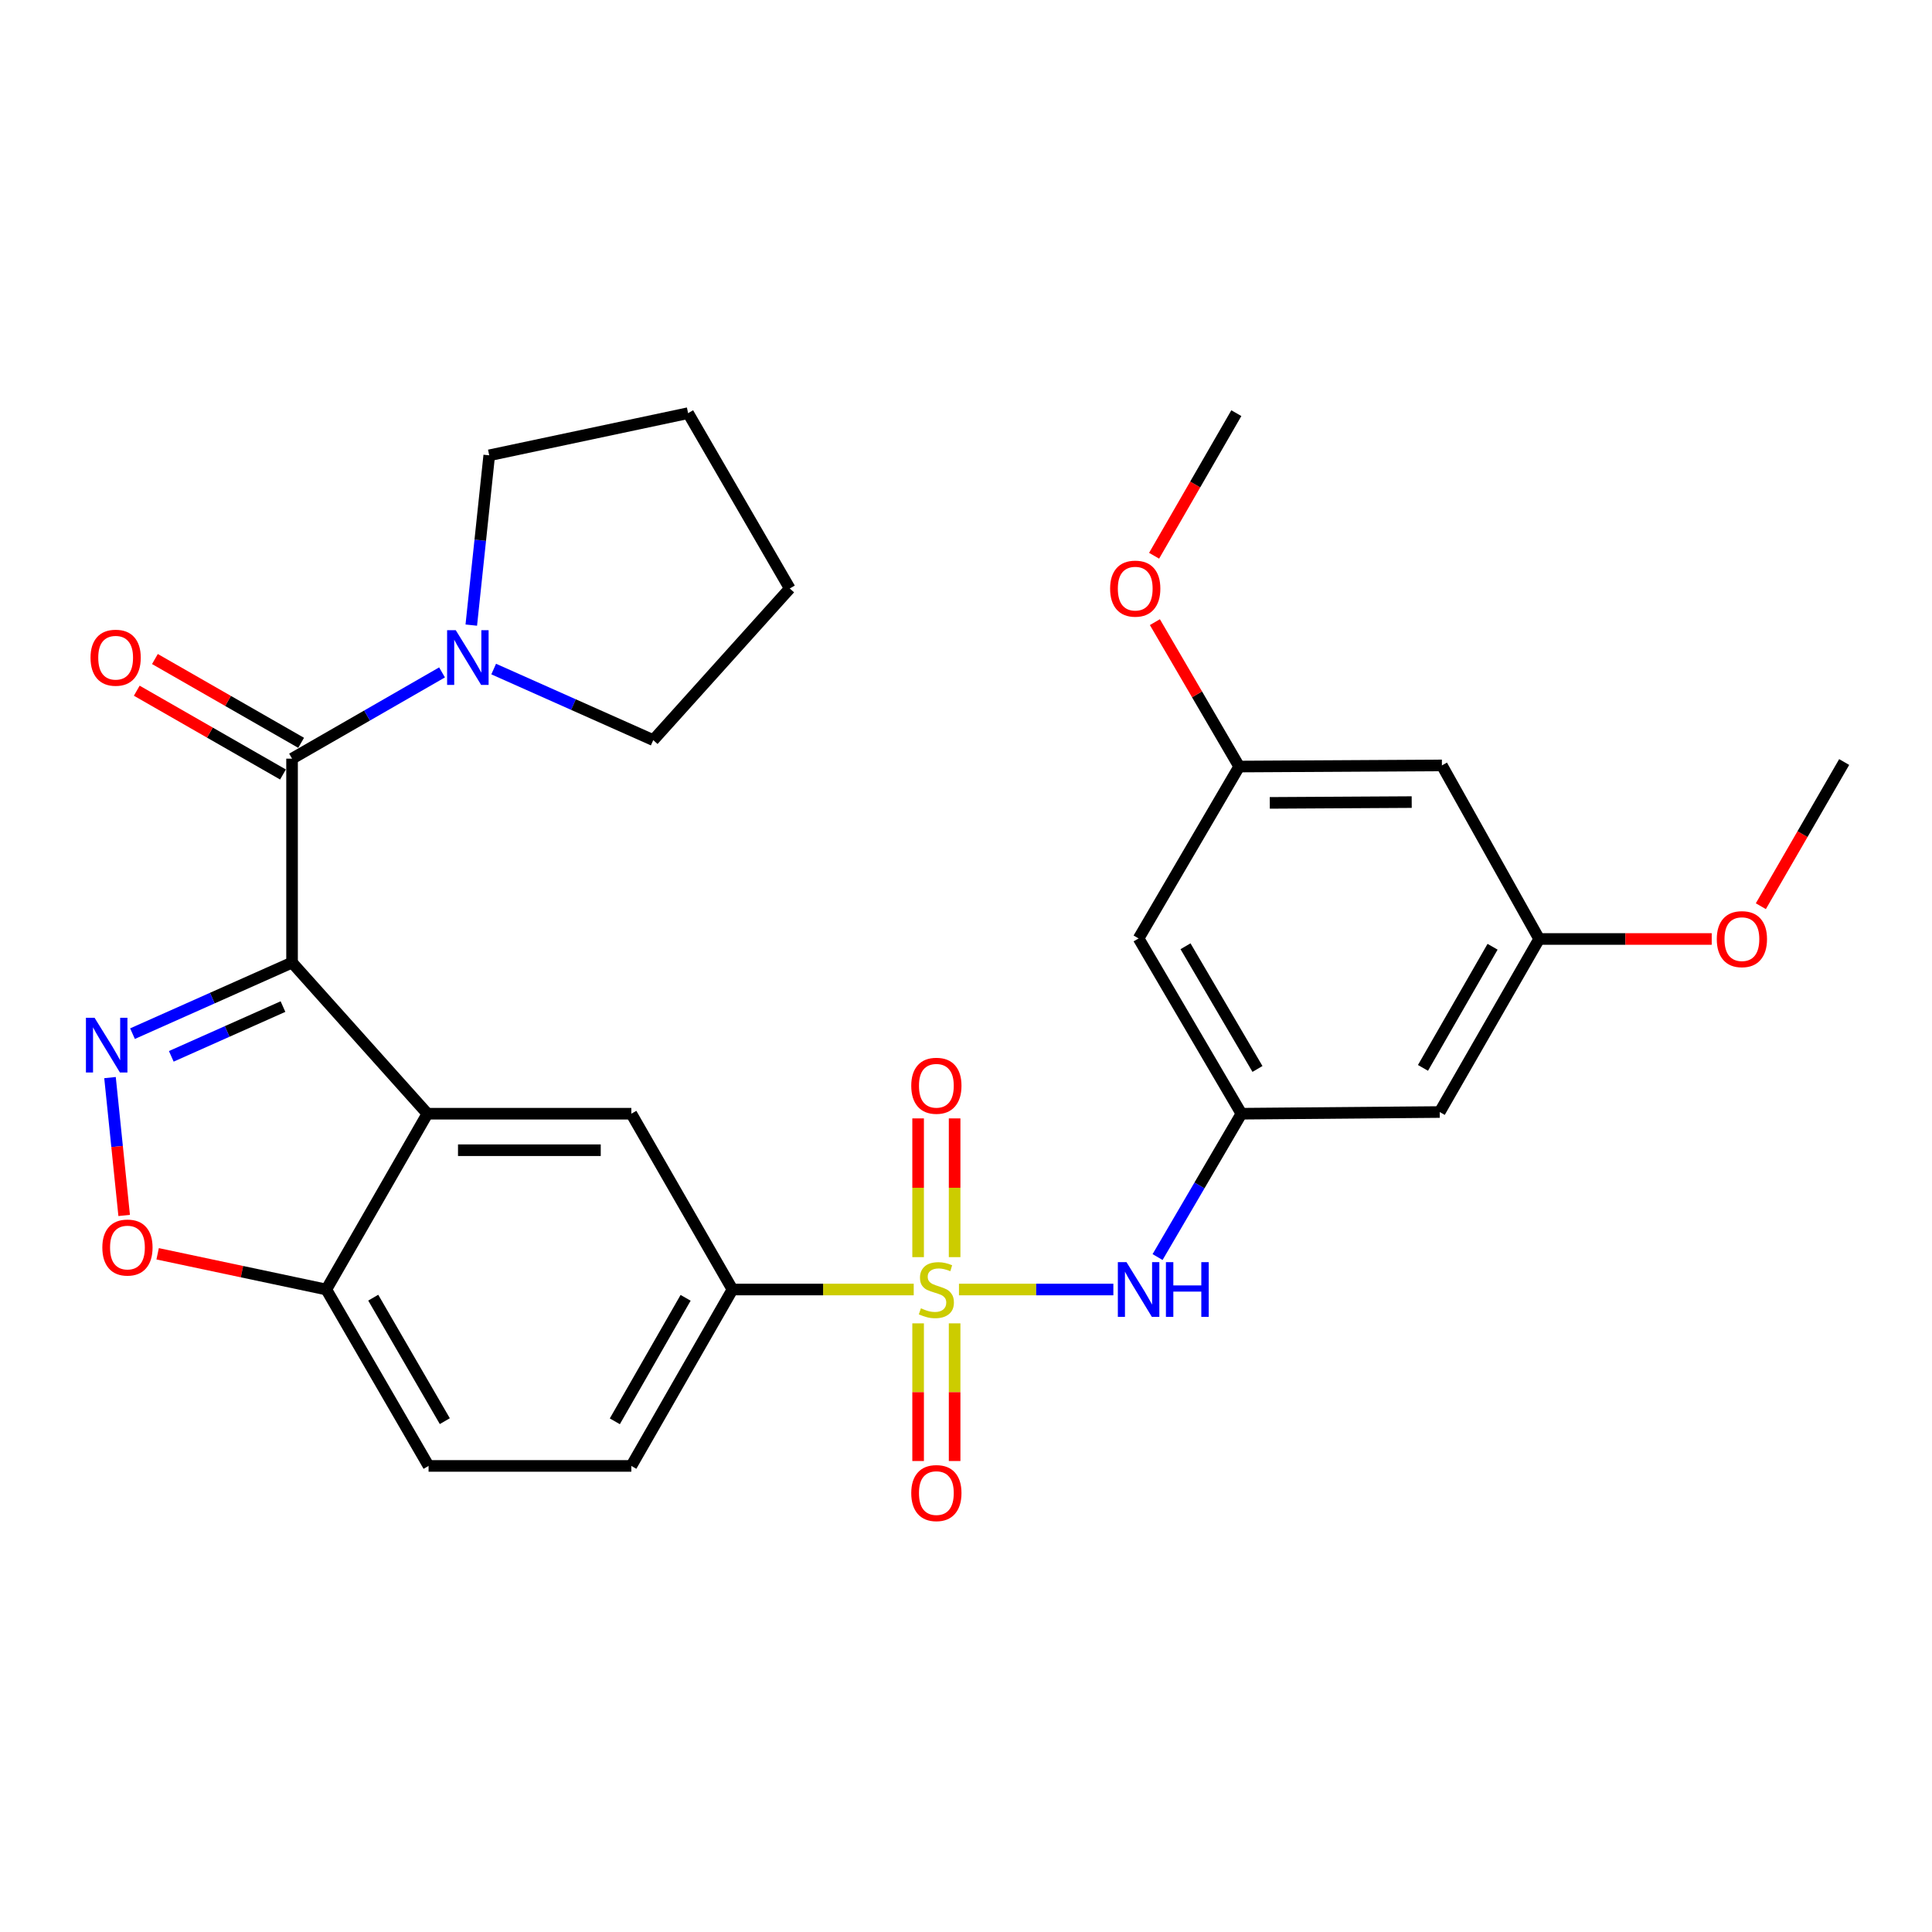 <?xml version='1.0' encoding='iso-8859-1'?>
<svg version='1.1' baseProfile='full'
              xmlns='http://www.w3.org/2000/svg'
                      xmlns:rdkit='http://www.rdkit.org/xml'
                      xmlns:xlink='http://www.w3.org/1999/xlink'
                  xml:space='preserve'
width='1000px' height='1000px' viewBox='0 0 1000 1000'>
<!-- END OF HEADER -->
<rect style='opacity:1.0;fill:#FFFFFF;stroke:none' width='1000' height='1000' x='0' y='0'> </rect>
<path class='bond-1' d='M 151.167,498.226 L 109.875,516.622' style='fill:none;fill-rule:evenodd;stroke:#000000;stroke-width:6px;stroke-linecap:butt;stroke-linejoin:miter;stroke-opacity:1' />
<path class='bond-1' d='M 109.875,516.622 L 68.583,535.018' style='fill:none;fill-rule:evenodd;stroke:#0000FF;stroke-width:6px;stroke-linecap:butt;stroke-linejoin:miter;stroke-opacity:1' />
<path class='bond-1' d='M 146.469,521.005 L 117.565,533.882' style='fill:none;fill-rule:evenodd;stroke:#000000;stroke-width:6px;stroke-linecap:butt;stroke-linejoin:miter;stroke-opacity:1' />
<path class='bond-1' d='M 117.565,533.882 L 88.661,546.76' style='fill:none;fill-rule:evenodd;stroke:#0000FF;stroke-width:6px;stroke-linecap:butt;stroke-linejoin:miter;stroke-opacity:1' />
<path class='bond-2' d='M 151.167,498.226 L 221.23,576.456' style='fill:none;fill-rule:evenodd;stroke:#000000;stroke-width:6px;stroke-linecap:butt;stroke-linejoin:miter;stroke-opacity:1' />
<path class='bond-3' d='M 151.167,498.226 L 151.167,392.68' style='fill:none;fill-rule:evenodd;stroke:#000000;stroke-width:6px;stroke-linecap:butt;stroke-linejoin:miter;stroke-opacity:1' />
<path class='bond-0' d='M 472.944,667.451 L 426.031,667.451' style='fill:none;fill-rule:evenodd;stroke:#CCCC00;stroke-width:6px;stroke-linecap:butt;stroke-linejoin:miter;stroke-opacity:1' />
<path class='bond-0' d='M 426.031,667.451 L 379.117,667.451' style='fill:none;fill-rule:evenodd;stroke:#000000;stroke-width:6px;stroke-linecap:butt;stroke-linejoin:miter;stroke-opacity:1' />
<path class='bond-4' d='M 496.359,667.451 L 536.316,667.451' style='fill:none;fill-rule:evenodd;stroke:#CCCC00;stroke-width:6px;stroke-linecap:butt;stroke-linejoin:miter;stroke-opacity:1' />
<path class='bond-4' d='M 536.316,667.451 L 576.272,667.451' style='fill:none;fill-rule:evenodd;stroke:#0000FF;stroke-width:6px;stroke-linecap:butt;stroke-linejoin:miter;stroke-opacity:1' />
<path class='bond-11' d='M 494.11,650.692 L 494.11,614.789' style='fill:none;fill-rule:evenodd;stroke:#CCCC00;stroke-width:6px;stroke-linecap:butt;stroke-linejoin:miter;stroke-opacity:1' />
<path class='bond-11' d='M 494.11,614.789 L 494.11,578.885' style='fill:none;fill-rule:evenodd;stroke:#FF0000;stroke-width:6px;stroke-linecap:butt;stroke-linejoin:miter;stroke-opacity:1' />
<path class='bond-11' d='M 475.214,650.692 L 475.214,614.789' style='fill:none;fill-rule:evenodd;stroke:#CCCC00;stroke-width:6px;stroke-linecap:butt;stroke-linejoin:miter;stroke-opacity:1' />
<path class='bond-11' d='M 475.214,614.789 L 475.214,578.885' style='fill:none;fill-rule:evenodd;stroke:#FF0000;stroke-width:6px;stroke-linecap:butt;stroke-linejoin:miter;stroke-opacity:1' />
<path class='bond-12' d='M 475.214,684.963 L 475.214,720.591' style='fill:none;fill-rule:evenodd;stroke:#CCCC00;stroke-width:6px;stroke-linecap:butt;stroke-linejoin:miter;stroke-opacity:1' />
<path class='bond-12' d='M 475.214,720.591 L 475.214,756.219' style='fill:none;fill-rule:evenodd;stroke:#FF0000;stroke-width:6px;stroke-linecap:butt;stroke-linejoin:miter;stroke-opacity:1' />
<path class='bond-12' d='M 494.11,684.963 L 494.11,720.591' style='fill:none;fill-rule:evenodd;stroke:#CCCC00;stroke-width:6px;stroke-linecap:butt;stroke-linejoin:miter;stroke-opacity:1' />
<path class='bond-12' d='M 494.11,720.591 L 494.11,756.219' style='fill:none;fill-rule:evenodd;stroke:#FF0000;stroke-width:6px;stroke-linecap:butt;stroke-linejoin:miter;stroke-opacity:1' />
<path class='bond-6' d='M 56.941,557.763 L 60.605,593.441' style='fill:none;fill-rule:evenodd;stroke:#0000FF;stroke-width:6px;stroke-linecap:butt;stroke-linejoin:miter;stroke-opacity:1' />
<path class='bond-6' d='M 60.605,593.441 L 64.269,629.118' style='fill:none;fill-rule:evenodd;stroke:#FF0000;stroke-width:6px;stroke-linecap:butt;stroke-linejoin:miter;stroke-opacity:1' />
<path class='bond-7' d='M 221.23,576.456 L 326.775,576.456' style='fill:none;fill-rule:evenodd;stroke:#000000;stroke-width:6px;stroke-linecap:butt;stroke-linejoin:miter;stroke-opacity:1' />
<path class='bond-7' d='M 237.062,595.352 L 310.943,595.352' style='fill:none;fill-rule:evenodd;stroke:#000000;stroke-width:6px;stroke-linecap:butt;stroke-linejoin:miter;stroke-opacity:1' />
<path class='bond-9' d='M 221.23,576.456 L 168.898,667.451' style='fill:none;fill-rule:evenodd;stroke:#000000;stroke-width:6px;stroke-linecap:butt;stroke-linejoin:miter;stroke-opacity:1' />
<path class='bond-8' d='M 151.167,392.68 L 189.983,370.358' style='fill:none;fill-rule:evenodd;stroke:#000000;stroke-width:6px;stroke-linecap:butt;stroke-linejoin:miter;stroke-opacity:1' />
<path class='bond-8' d='M 189.983,370.358 L 228.798,348.035' style='fill:none;fill-rule:evenodd;stroke:#0000FF;stroke-width:6px;stroke-linecap:butt;stroke-linejoin:miter;stroke-opacity:1' />
<path class='bond-13' d='M 155.865,384.483 L 118.026,362.797' style='fill:none;fill-rule:evenodd;stroke:#000000;stroke-width:6px;stroke-linecap:butt;stroke-linejoin:miter;stroke-opacity:1' />
<path class='bond-13' d='M 118.026,362.797 L 80.186,341.11' style='fill:none;fill-rule:evenodd;stroke:#FF0000;stroke-width:6px;stroke-linecap:butt;stroke-linejoin:miter;stroke-opacity:1' />
<path class='bond-13' d='M 146.469,400.878 L 108.63,379.191' style='fill:none;fill-rule:evenodd;stroke:#000000;stroke-width:6px;stroke-linecap:butt;stroke-linejoin:miter;stroke-opacity:1' />
<path class='bond-13' d='M 108.63,379.191 L 70.79,357.504' style='fill:none;fill-rule:evenodd;stroke:#FF0000;stroke-width:6px;stroke-linecap:butt;stroke-linejoin:miter;stroke-opacity:1' />
<path class='bond-10' d='M 599.158,650.655 L 620.854,613.555' style='fill:none;fill-rule:evenodd;stroke:#0000FF;stroke-width:6px;stroke-linecap:butt;stroke-linejoin:miter;stroke-opacity:1' />
<path class='bond-10' d='M 620.854,613.555 L 642.55,576.456' style='fill:none;fill-rule:evenodd;stroke:#000000;stroke-width:6px;stroke-linecap:butt;stroke-linejoin:miter;stroke-opacity:1' />
<path class='bond-5' d='M 379.117,667.451 L 326.775,576.456' style='fill:none;fill-rule:evenodd;stroke:#000000;stroke-width:6px;stroke-linecap:butt;stroke-linejoin:miter;stroke-opacity:1' />
<path class='bond-31' d='M 379.117,667.451 L 326.775,758.761' style='fill:none;fill-rule:evenodd;stroke:#000000;stroke-width:6px;stroke-linecap:butt;stroke-linejoin:miter;stroke-opacity:1' />
<path class='bond-31' d='M 354.872,671.75 L 318.233,735.667' style='fill:none;fill-rule:evenodd;stroke:#000000;stroke-width:6px;stroke-linecap:butt;stroke-linejoin:miter;stroke-opacity:1' />
<path class='bond-29' d='M 81.597,648.958 L 125.248,658.204' style='fill:none;fill-rule:evenodd;stroke:#FF0000;stroke-width:6px;stroke-linecap:butt;stroke-linejoin:miter;stroke-opacity:1' />
<path class='bond-29' d='M 125.248,658.204 L 168.898,667.451' style='fill:none;fill-rule:evenodd;stroke:#000000;stroke-width:6px;stroke-linecap:butt;stroke-linejoin:miter;stroke-opacity:1' />
<path class='bond-23' d='M 243.937,323.557 L 248.582,279.616' style='fill:none;fill-rule:evenodd;stroke:#0000FF;stroke-width:6px;stroke-linecap:butt;stroke-linejoin:miter;stroke-opacity:1' />
<path class='bond-23' d='M 248.582,279.616 L 253.227,235.675' style='fill:none;fill-rule:evenodd;stroke:#000000;stroke-width:6px;stroke-linecap:butt;stroke-linejoin:miter;stroke-opacity:1' />
<path class='bond-24' d='M 255.529,346.301 L 296.826,364.693' style='fill:none;fill-rule:evenodd;stroke:#0000FF;stroke-width:6px;stroke-linecap:butt;stroke-linejoin:miter;stroke-opacity:1' />
<path class='bond-24' d='M 296.826,364.693 L 338.123,383.085' style='fill:none;fill-rule:evenodd;stroke:#000000;stroke-width:6px;stroke-linecap:butt;stroke-linejoin:miter;stroke-opacity:1' />
<path class='bond-20' d='M 168.898,667.451 L 221.828,758.761' style='fill:none;fill-rule:evenodd;stroke:#000000;stroke-width:6px;stroke-linecap:butt;stroke-linejoin:miter;stroke-opacity:1' />
<path class='bond-20' d='M 193.186,671.671 L 230.237,735.588' style='fill:none;fill-rule:evenodd;stroke:#000000;stroke-width:6px;stroke-linecap:butt;stroke-linejoin:miter;stroke-opacity:1' />
<path class='bond-14' d='M 642.55,576.456 L 589.336,485.733' style='fill:none;fill-rule:evenodd;stroke:#000000;stroke-width:6px;stroke-linecap:butt;stroke-linejoin:miter;stroke-opacity:1' />
<path class='bond-14' d='M 650.867,553.287 L 613.618,489.781' style='fill:none;fill-rule:evenodd;stroke:#000000;stroke-width:6px;stroke-linecap:butt;stroke-linejoin:miter;stroke-opacity:1' />
<path class='bond-15' d='M 642.55,576.456 L 745.198,575.584' style='fill:none;fill-rule:evenodd;stroke:#000000;stroke-width:6px;stroke-linecap:butt;stroke-linejoin:miter;stroke-opacity:1' />
<path class='bond-16' d='M 589.336,485.733 L 641.395,396.764' style='fill:none;fill-rule:evenodd;stroke:#000000;stroke-width:6px;stroke-linecap:butt;stroke-linejoin:miter;stroke-opacity:1' />
<path class='bond-17' d='M 745.198,575.584 L 796.658,486.017' style='fill:none;fill-rule:evenodd;stroke:#000000;stroke-width:6px;stroke-linecap:butt;stroke-linejoin:miter;stroke-opacity:1' />
<path class='bond-17' d='M 736.532,552.736 L 772.555,490.038' style='fill:none;fill-rule:evenodd;stroke:#000000;stroke-width:6px;stroke-linecap:butt;stroke-linejoin:miter;stroke-opacity:1' />
<path class='bond-21' d='M 641.395,396.764 L 619.581,359.393' style='fill:none;fill-rule:evenodd;stroke:#000000;stroke-width:6px;stroke-linecap:butt;stroke-linejoin:miter;stroke-opacity:1' />
<path class='bond-21' d='M 619.581,359.393 L 597.767,322.021' style='fill:none;fill-rule:evenodd;stroke:#FF0000;stroke-width:6px;stroke-linecap:butt;stroke-linejoin:miter;stroke-opacity:1' />
<path class='bond-32' d='M 641.395,396.764 L 746.331,396.176' style='fill:none;fill-rule:evenodd;stroke:#000000;stroke-width:6px;stroke-linecap:butt;stroke-linejoin:miter;stroke-opacity:1' />
<path class='bond-32' d='M 657.241,415.572 L 730.697,415.16' style='fill:none;fill-rule:evenodd;stroke:#000000;stroke-width:6px;stroke-linecap:butt;stroke-linejoin:miter;stroke-opacity:1' />
<path class='bond-18' d='M 796.658,486.017 L 746.331,396.176' style='fill:none;fill-rule:evenodd;stroke:#000000;stroke-width:6px;stroke-linecap:butt;stroke-linejoin:miter;stroke-opacity:1' />
<path class='bond-22' d='M 796.658,486.017 L 841.32,486.017' style='fill:none;fill-rule:evenodd;stroke:#000000;stroke-width:6px;stroke-linecap:butt;stroke-linejoin:miter;stroke-opacity:1' />
<path class='bond-22' d='M 841.32,486.017 L 885.981,486.017' style='fill:none;fill-rule:evenodd;stroke:#FF0000;stroke-width:6px;stroke-linecap:butt;stroke-linejoin:miter;stroke-opacity:1' />
<path class='bond-19' d='M 326.775,758.761 L 221.828,758.761' style='fill:none;fill-rule:evenodd;stroke:#000000;stroke-width:6px;stroke-linecap:butt;stroke-linejoin:miter;stroke-opacity:1' />
<path class='bond-26' d='M 597.362,287.654 L 618.644,250.752' style='fill:none;fill-rule:evenodd;stroke:#FF0000;stroke-width:6px;stroke-linecap:butt;stroke-linejoin:miter;stroke-opacity:1' />
<path class='bond-26' d='M 618.644,250.752 L 639.925,213.85' style='fill:none;fill-rule:evenodd;stroke:#000000;stroke-width:6px;stroke-linecap:butt;stroke-linejoin:miter;stroke-opacity:1' />
<path class='bond-25' d='M 911.41,469.052 L 932.978,431.737' style='fill:none;fill-rule:evenodd;stroke:#FF0000;stroke-width:6px;stroke-linecap:butt;stroke-linejoin:miter;stroke-opacity:1' />
<path class='bond-25' d='M 932.978,431.737 L 954.545,394.423' style='fill:none;fill-rule:evenodd;stroke:#000000;stroke-width:6px;stroke-linecap:butt;stroke-linejoin:miter;stroke-opacity:1' />
<path class='bond-27' d='M 253.227,235.675 L 356.158,213.85' style='fill:none;fill-rule:evenodd;stroke:#000000;stroke-width:6px;stroke-linecap:butt;stroke-linejoin:miter;stroke-opacity:1' />
<path class='bond-28' d='M 338.123,383.085 L 408.784,304.593' style='fill:none;fill-rule:evenodd;stroke:#000000;stroke-width:6px;stroke-linecap:butt;stroke-linejoin:miter;stroke-opacity:1' />
<path class='bond-30' d='M 356.158,213.85 L 408.784,304.593' style='fill:none;fill-rule:evenodd;stroke:#000000;stroke-width:6px;stroke-linecap:butt;stroke-linejoin:miter;stroke-opacity:1' />
<path  class='atom-1' d='M 476.662 677.171
Q 476.982 677.291, 478.302 677.851
Q 479.622 678.411, 481.062 678.771
Q 482.542 679.091, 483.982 679.091
Q 486.662 679.091, 488.222 677.811
Q 489.782 676.491, 489.782 674.211
Q 489.782 672.651, 488.982 671.691
Q 488.222 670.731, 487.022 670.211
Q 485.822 669.691, 483.822 669.091
Q 481.302 668.331, 479.782 667.611
Q 478.302 666.891, 477.222 665.371
Q 476.182 663.851, 476.182 661.291
Q 476.182 657.731, 478.582 655.531
Q 481.022 653.331, 485.822 653.331
Q 489.102 653.331, 492.822 654.891
L 491.902 657.971
Q 488.502 656.571, 485.942 656.571
Q 483.182 656.571, 481.662 657.731
Q 480.142 658.851, 480.182 660.811
Q 480.182 662.331, 480.942 663.251
Q 481.742 664.171, 482.862 664.691
Q 484.022 665.211, 485.942 665.811
Q 488.502 666.611, 490.022 667.411
Q 491.542 668.211, 492.622 669.851
Q 493.742 671.451, 493.742 674.211
Q 493.742 678.131, 491.102 680.251
Q 488.502 682.331, 484.142 682.331
Q 481.622 682.331, 479.702 681.771
Q 477.822 681.251, 475.582 680.331
L 476.662 677.171
' fill='#CCCC00'/>
<path  class='atom-2' d='M 48.957 526.813
L 58.237 541.813
Q 59.157 543.293, 60.637 545.973
Q 62.117 548.653, 62.197 548.813
L 62.197 526.813
L 65.957 526.813
L 65.957 555.133
L 62.077 555.133
L 52.117 538.733
Q 50.957 536.813, 49.717 534.613
Q 48.517 532.413, 48.157 531.733
L 48.157 555.133
L 44.477 555.133
L 44.477 526.813
L 48.957 526.813
' fill='#0000FF'/>
<path  class='atom-5' d='M 583.076 653.291
L 592.356 668.291
Q 593.276 669.771, 594.756 672.451
Q 596.236 675.131, 596.316 675.291
L 596.316 653.291
L 600.076 653.291
L 600.076 681.611
L 596.196 681.611
L 586.236 665.211
Q 585.076 663.291, 583.836 661.091
Q 582.636 658.891, 582.276 658.211
L 582.276 681.611
L 578.596 681.611
L 578.596 653.291
L 583.076 653.291
' fill='#0000FF'/>
<path  class='atom-5' d='M 603.476 653.291
L 607.316 653.291
L 607.316 665.331
L 621.796 665.331
L 621.796 653.291
L 625.636 653.291
L 625.636 681.611
L 621.796 681.611
L 621.796 668.531
L 607.316 668.531
L 607.316 681.611
L 603.476 681.611
L 603.476 653.291
' fill='#0000FF'/>
<path  class='atom-7' d='M 52.967 645.727
Q 52.967 638.927, 56.327 635.127
Q 59.687 631.327, 65.967 631.327
Q 72.247 631.327, 75.607 635.127
Q 78.967 638.927, 78.967 645.727
Q 78.967 652.607, 75.567 656.527
Q 72.167 660.407, 65.967 660.407
Q 59.727 660.407, 56.327 656.527
Q 52.967 652.647, 52.967 645.727
M 65.967 657.207
Q 70.287 657.207, 72.607 654.327
Q 74.967 651.407, 74.967 645.727
Q 74.967 640.167, 72.607 637.367
Q 70.287 634.527, 65.967 634.527
Q 61.647 634.527, 59.287 637.327
Q 56.967 640.127, 56.967 645.727
Q 56.967 651.447, 59.287 654.327
Q 61.647 657.207, 65.967 657.207
' fill='#FF0000'/>
<path  class='atom-9' d='M 235.902 326.189
L 245.182 341.189
Q 246.102 342.669, 247.582 345.349
Q 249.062 348.029, 249.142 348.189
L 249.142 326.189
L 252.902 326.189
L 252.902 354.509
L 249.022 354.509
L 239.062 338.109
Q 237.902 336.189, 236.662 333.989
Q 235.462 331.789, 235.102 331.109
L 235.102 354.509
L 231.422 354.509
L 231.422 326.189
L 235.902 326.189
' fill='#0000FF'/>
<path  class='atom-12' d='M 471.662 561.986
Q 471.662 555.186, 475.022 551.386
Q 478.382 547.586, 484.662 547.586
Q 490.942 547.586, 494.302 551.386
Q 497.662 555.186, 497.662 561.986
Q 497.662 568.866, 494.262 572.786
Q 490.862 576.666, 484.662 576.666
Q 478.422 576.666, 475.022 572.786
Q 471.662 568.906, 471.662 561.986
M 484.662 573.466
Q 488.982 573.466, 491.302 570.586
Q 493.662 567.666, 493.662 561.986
Q 493.662 556.426, 491.302 553.626
Q 488.982 550.786, 484.662 550.786
Q 480.342 550.786, 477.982 553.586
Q 475.662 556.386, 475.662 561.986
Q 475.662 567.706, 477.982 570.586
Q 480.342 573.466, 484.662 573.466
' fill='#FF0000'/>
<path  class='atom-13' d='M 471.662 772.814
Q 471.662 766.014, 475.022 762.214
Q 478.382 758.414, 484.662 758.414
Q 490.942 758.414, 494.302 762.214
Q 497.662 766.014, 497.662 772.814
Q 497.662 779.694, 494.262 783.614
Q 490.862 787.494, 484.662 787.494
Q 478.422 787.494, 475.022 783.614
Q 471.662 779.734, 471.662 772.814
M 484.662 784.294
Q 488.982 784.294, 491.302 781.414
Q 493.662 778.494, 493.662 772.814
Q 493.662 767.254, 491.302 764.454
Q 488.982 761.614, 484.662 761.614
Q 480.342 761.614, 477.982 764.414
Q 475.662 767.214, 475.662 772.814
Q 475.662 778.534, 477.982 781.414
Q 480.342 784.294, 484.662 784.294
' fill='#FF0000'/>
<path  class='atom-14' d='M 46.857 340.429
Q 46.857 333.629, 50.217 329.829
Q 53.577 326.029, 59.857 326.029
Q 66.137 326.029, 69.497 329.829
Q 72.857 333.629, 72.857 340.429
Q 72.857 347.309, 69.457 351.229
Q 66.057 355.109, 59.857 355.109
Q 53.617 355.109, 50.217 351.229
Q 46.857 347.349, 46.857 340.429
M 59.857 351.909
Q 64.177 351.909, 66.497 349.029
Q 68.857 346.109, 68.857 340.429
Q 68.857 334.869, 66.497 332.069
Q 64.177 329.229, 59.857 329.229
Q 55.537 329.229, 53.177 332.029
Q 50.857 334.829, 50.857 340.429
Q 50.857 346.149, 53.177 349.029
Q 55.537 351.909, 59.857 351.909
' fill='#FF0000'/>
<path  class='atom-22' d='M 574.594 304.673
Q 574.594 297.873, 577.954 294.073
Q 581.314 290.273, 587.594 290.273
Q 593.874 290.273, 597.234 294.073
Q 600.594 297.873, 600.594 304.673
Q 600.594 311.553, 597.194 315.473
Q 593.794 319.353, 587.594 319.353
Q 581.354 319.353, 577.954 315.473
Q 574.594 311.593, 574.594 304.673
M 587.594 316.153
Q 591.914 316.153, 594.234 313.273
Q 596.594 310.353, 596.594 304.673
Q 596.594 299.113, 594.234 296.313
Q 591.914 293.473, 587.594 293.473
Q 583.274 293.473, 580.914 296.273
Q 578.594 299.073, 578.594 304.673
Q 578.594 310.393, 580.914 313.273
Q 583.274 316.153, 587.594 316.153
' fill='#FF0000'/>
<path  class='atom-23' d='M 888.605 486.097
Q 888.605 479.297, 891.965 475.497
Q 895.325 471.697, 901.605 471.697
Q 907.885 471.697, 911.245 475.497
Q 914.605 479.297, 914.605 486.097
Q 914.605 492.977, 911.205 496.897
Q 907.805 500.777, 901.605 500.777
Q 895.365 500.777, 891.965 496.897
Q 888.605 493.017, 888.605 486.097
M 901.605 497.577
Q 905.925 497.577, 908.245 494.697
Q 910.605 491.777, 910.605 486.097
Q 910.605 480.537, 908.245 477.737
Q 905.925 474.897, 901.605 474.897
Q 897.285 474.897, 894.925 477.697
Q 892.605 480.497, 892.605 486.097
Q 892.605 491.817, 894.925 494.697
Q 897.285 497.577, 901.605 497.577
' fill='#FF0000'/>
</svg>
